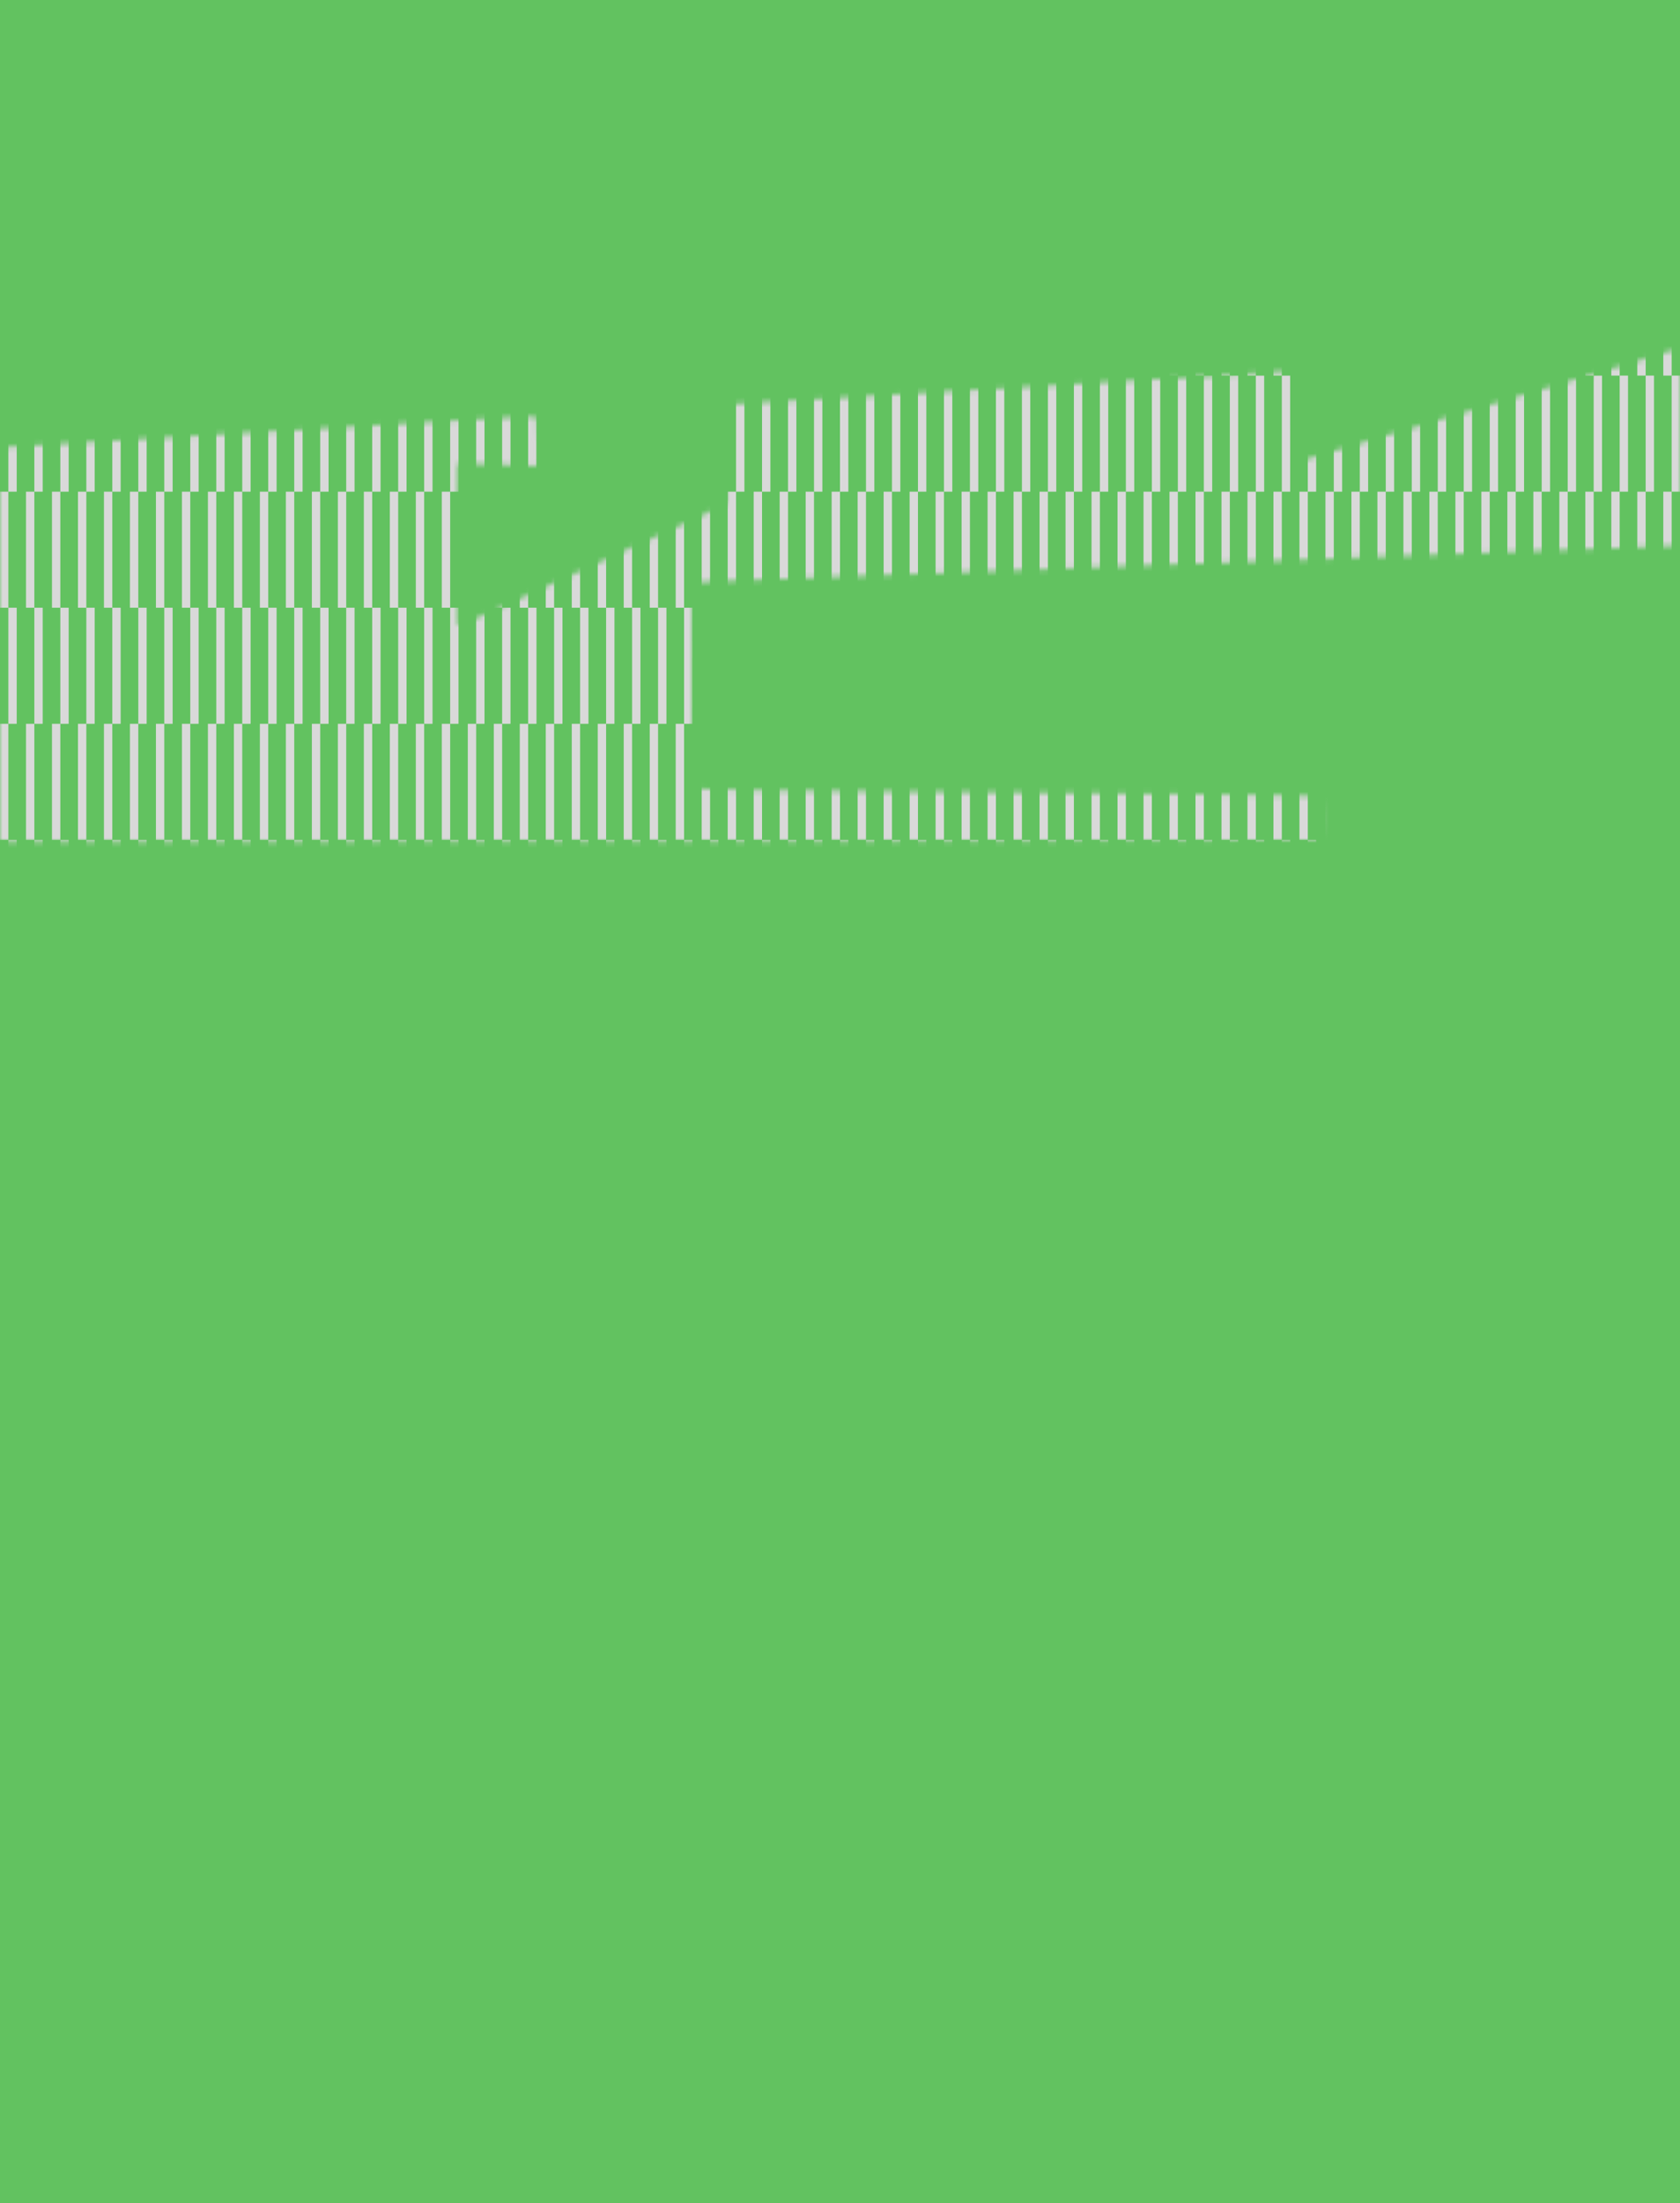 <?xml version="1.0" encoding="UTF-8"?> <svg xmlns="http://www.w3.org/2000/svg" width="328" height="430" viewBox="0 0 328 430" fill="none"><g clip-path="url(#clip0_238_10858)"><rect width="430" height="328" transform="translate(328) rotate(90)" fill="#62C260"></rect><mask id="mask0_238_10858" style="mask-type:alpha" maskUnits="userSpaceOnUse" x="0" y="68" width="328" height="97"><path d="M4.18017e-06 164.283C73.796 164.215 146.366 164.166 179.165 164.166C222.078 164.166 257.408 164.09 257.676 163.998C258.089 163.855 258.162 163.21 258.162 159.715C258.162 156.854 258.052 155.54 257.8 155.398C257.6 155.287 246.284 155.1 232.654 154.983C219.024 154.867 191.949 154.635 172.486 154.468C153.024 154.3 136.691 154.064 136.191 153.943L135.282 153.724L135.209 134.051C135.169 123.23 135.255 114.207 135.4 114.001C135.588 113.736 136.647 113.593 139.011 113.514C140.851 113.453 145.541 113.28 149.432 113.131C153.323 112.981 160.036 112.73 164.35 112.573C168.663 112.416 175.376 112.165 179.267 112.015C188.959 111.642 199.612 111.249 213.102 110.769C229.259 110.194 244.114 109.643 261.699 108.967C271.539 108.588 275.964 108.424 284.307 108.131C288.282 107.991 294.927 107.748 299.071 107.592C303.216 107.435 311.728 107.121 317.987 106.893C322.095 106.744 325.291 106.626 328 106.527L328 68.065C327.502 68.129 327.16 68.19 326.907 68.255C326.229 68.427 309.507 73.413 289.746 79.336C269.984 85.258 253.616 90.104 253.374 90.104C253.001 90.104 252.934 88.751 252.934 81.25L252.934 72.395L250.55 72.515C249.239 72.582 246.228 72.757 243.859 72.905C234.648 73.482 230.053 73.758 222.944 74.16C207.093 75.057 200.871 75.422 182.881 76.51C180.385 76.66 176.061 76.916 173.27 77.078C170.478 77.239 166.464 77.483 164.35 77.621C162.235 77.758 156.629 78.075 151.893 78.324C147.156 78.573 142.97 78.831 142.588 78.898L141.896 79.02L141.896 98.142L140.742 98.796C140.108 99.155 135.921 101.107 131.438 103.134C123.189 106.862 106.38 114.541 95.517 119.544C91.531 121.379 89.537 122.162 89.439 121.931C89.358 121.733 89.329 114.592 89.373 106.054L89.452 90.521L90.837 90.526C91.599 90.529 95.094 90.63 98.603 90.752L104.985 90.972L104.985 86.23C104.985 82.431 104.9 81.459 104.557 81.34C104.135 81.194 100.55 81.368 86.561 82.207C82.738 82.436 77.326 82.754 74.535 82.913C66.826 83.352 56.383 83.966 46.698 84.547C44.161 84.699 40.008 84.945 37.471 85.094C34.933 85.244 29.674 85.556 25.783 85.788C12.443 86.583 8.858 86.794 3.944 87.072C2.805 87.137 1.41 87.22 8.3572e-07 87.302L4.18017e-06 164.283Z" fill="#D9D9D9"></path></mask><g mask="url(#mask0_238_10858)"><rect width="1.631" height="22.652" transform="matrix(-1 0 0 1 328 163.912)" fill="#D9D9D9"></rect><rect width="1.631" height="22.652" transform="matrix(-1 0 0 1 328 118.608)" fill="#D9D9D9"></rect><rect width="1.631" height="22.652" transform="matrix(-1 0 0 1 328 73.304)" fill="#D9D9D9"></rect><rect width="1.631" height="22.652" transform="matrix(-1 0 0 1 326.369 141.26)" fill="#D9D9D9"></rect><rect width="1.631" height="22.652" transform="matrix(-1 0 0 1 326.369 95.956)" fill="#D9D9D9"></rect><rect width="1.631" height="22.652" transform="matrix(-1 0 0 1 326.369 50.652)" fill="#D9D9D9"></rect><rect width="1.631" height="22.652" transform="matrix(-1 0 0 1 322.926 163.912)" fill="#D9D9D9"></rect><rect width="1.631" height="22.652" transform="matrix(-1 0 0 1 322.926 118.608)" fill="#D9D9D9"></rect><rect width="1.631" height="22.652" transform="matrix(-1 0 0 1 322.926 73.304)" fill="#D9D9D9"></rect><rect width="1.631" height="22.652" transform="matrix(-1 0 0 1 321.295 141.26)" fill="#D9D9D9"></rect><rect width="1.631" height="22.652" transform="matrix(-1 0 0 1 321.295 95.956)" fill="#D9D9D9"></rect><rect width="1.631" height="22.652" transform="matrix(-1 0 0 1 321.295 50.652)" fill="#D9D9D9"></rect><rect width="1.631" height="22.652" transform="matrix(-1 0 0 1 317.852 163.912)" fill="#D9D9D9"></rect><rect width="1.631" height="22.652" transform="matrix(-1 0 0 1 317.852 118.608)" fill="#D9D9D9"></rect><rect width="1.631" height="22.652" transform="matrix(-1 0 0 1 317.852 73.304)" fill="#D9D9D9"></rect><rect width="1.631" height="22.652" transform="matrix(-1 0 0 1 316.221 141.26)" fill="#D9D9D9"></rect><rect width="1.631" height="22.652" transform="matrix(-1 0 0 1 316.221 95.956)" fill="#D9D9D9"></rect><rect width="1.631" height="22.652" transform="matrix(-1 0 0 1 316.221 50.652)" fill="#D9D9D9"></rect><rect width="1.631" height="22.652" transform="matrix(-1 0 0 1 312.778 163.912)" fill="#D9D9D9"></rect><rect width="1.631" height="22.652" transform="matrix(-1 0 0 1 312.778 118.608)" fill="#D9D9D9"></rect><rect width="1.631" height="22.652" transform="matrix(-1 0 0 1 312.778 73.304)" fill="#D9D9D9"></rect><rect width="1.631" height="22.652" transform="matrix(-1 0 0 1 311.147 141.26)" fill="#D9D9D9"></rect><rect width="1.631" height="22.652" transform="matrix(-1 0 0 1 311.147 95.956)" fill="#D9D9D9"></rect><rect width="1.631" height="22.652" transform="matrix(-1 0 0 1 311.147 50.652)" fill="#D9D9D9"></rect><rect width="1.631" height="22.652" transform="matrix(-1 0 0 1 307.704 163.912)" fill="#D9D9D9"></rect><rect width="1.631" height="22.652" transform="matrix(-1 0 0 1 307.704 118.608)" fill="#D9D9D9"></rect><rect width="1.631" height="22.652" transform="matrix(-1 0 0 1 307.704 73.304)" fill="#D9D9D9"></rect><rect width="1.631" height="22.652" transform="matrix(-1 0 0 1 306.073 141.26)" fill="#D9D9D9"></rect><rect width="1.631" height="22.652" transform="matrix(-1 0 0 1 306.073 95.956)" fill="#D9D9D9"></rect><rect width="1.631" height="22.652" transform="matrix(-1 0 0 1 306.073 50.652)" fill="#D9D9D9"></rect><rect width="1.631" height="22.652" transform="matrix(-1 0 0 1 302.63 163.912)" fill="#D9D9D9"></rect><rect width="1.631" height="22.652" transform="matrix(-1 0 0 1 302.63 118.608)" fill="#D9D9D9"></rect><rect width="1.631" height="22.652" transform="matrix(-1 0 0 1 302.63 73.304)" fill="#D9D9D9"></rect><rect width="1.631" height="22.652" transform="matrix(-1 0 0 1 300.999 141.26)" fill="#D9D9D9"></rect><rect width="1.631" height="22.652" transform="matrix(-1 0 0 1 300.999 95.956)" fill="#D9D9D9"></rect><rect width="1.631" height="22.652" transform="matrix(-1 0 0 1 300.999 50.652)" fill="#D9D9D9"></rect><rect width="1.631" height="22.652" transform="matrix(-1 0 0 1 297.556 163.912)" fill="#D9D9D9"></rect><rect width="1.631" height="22.652" transform="matrix(-1 0 0 1 297.556 118.608)" fill="#D9D9D9"></rect><rect width="1.631" height="22.652" transform="matrix(-1 0 0 1 297.556 73.304)" fill="#D9D9D9"></rect><rect width="1.631" height="22.652" transform="matrix(-1 0 0 1 295.925 141.26)" fill="#D9D9D9"></rect><rect width="1.631" height="22.652" transform="matrix(-1 0 0 1 295.925 95.956)" fill="#D9D9D9"></rect><rect width="1.631" height="22.652" transform="matrix(-1 0 0 1 295.925 50.652)" fill="#D9D9D9"></rect><rect width="1.631" height="22.652" transform="matrix(-1 0 0 1 292.482 163.912)" fill="#D9D9D9"></rect><rect width="1.631" height="22.652" transform="matrix(-1 0 0 1 292.482 118.608)" fill="#D9D9D9"></rect><rect width="1.631" height="22.652" transform="matrix(-1 0 0 1 292.482 73.304)" fill="#D9D9D9"></rect><rect width="1.631" height="22.652" transform="matrix(-1 0 0 1 290.851 141.26)" fill="#D9D9D9"></rect><rect width="1.631" height="22.652" transform="matrix(-1 0 0 1 290.851 95.956)" fill="#D9D9D9"></rect><rect width="1.631" height="22.652" transform="matrix(-1 0 0 1 290.851 50.652)" fill="#D9D9D9"></rect><rect width="1.631" height="22.652" transform="matrix(-1 0 0 1 287.408 163.912)" fill="#D9D9D9"></rect><rect width="1.631" height="22.652" transform="matrix(-1 0 0 1 287.408 118.608)" fill="#D9D9D9"></rect><rect width="1.631" height="22.652" transform="matrix(-1 0 0 1 287.408 73.304)" fill="#D9D9D9"></rect><rect width="1.631" height="22.652" transform="matrix(-1 0 0 1 285.777 141.26)" fill="#D9D9D9"></rect><rect width="1.631" height="22.652" transform="matrix(-1 0 0 1 285.777 95.956)" fill="#D9D9D9"></rect><rect width="1.631" height="22.652" transform="matrix(-1 0 0 1 285.777 50.652)" fill="#D9D9D9"></rect><rect width="1.631" height="22.652" transform="matrix(-1 0 0 1 282.334 163.912)" fill="#D9D9D9"></rect><rect width="1.631" height="22.652" transform="matrix(-1 0 0 1 282.334 118.608)" fill="#D9D9D9"></rect><rect width="1.631" height="22.652" transform="matrix(-1 0 0 1 282.334 73.304)" fill="#D9D9D9"></rect><rect width="1.631" height="22.652" transform="matrix(-1 0 0 1 280.703 141.26)" fill="#D9D9D9"></rect><rect width="1.631" height="22.652" transform="matrix(-1 0 0 1 280.703 95.956)" fill="#D9D9D9"></rect><rect width="1.631" height="22.652" transform="matrix(-1 0 0 1 280.703 50.652)" fill="#D9D9D9"></rect><rect width="1.631" height="22.652" transform="matrix(-1 0 0 1 277.26 163.912)" fill="#D9D9D9"></rect><rect width="1.631" height="22.652" transform="matrix(-1 0 0 1 277.26 118.608)" fill="#D9D9D9"></rect><rect width="1.631" height="22.652" transform="matrix(-1 0 0 1 277.26 73.304)" fill="#D9D9D9"></rect><rect width="1.631" height="22.652" transform="matrix(-1 0 0 1 275.629 141.26)" fill="#D9D9D9"></rect><rect width="1.631" height="22.652" transform="matrix(-1 0 0 1 275.629 95.956)" fill="#D9D9D9"></rect><rect width="1.631" height="22.652" transform="matrix(-1 0 0 1 275.629 50.652)" fill="#D9D9D9"></rect><rect width="1.631" height="22.652" transform="matrix(-1 0 0 1 272.186 163.912)" fill="#D9D9D9"></rect><rect width="1.631" height="22.652" transform="matrix(-1 0 0 1 272.186 118.608)" fill="#D9D9D9"></rect><rect width="1.631" height="22.652" transform="matrix(-1 0 0 1 272.186 73.304)" fill="#D9D9D9"></rect><rect width="1.631" height="22.652" transform="matrix(-1 0 0 1 270.555 141.26)" fill="#D9D9D9"></rect><rect width="1.631" height="22.652" transform="matrix(-1 0 0 1 270.555 95.956)" fill="#D9D9D9"></rect><rect width="1.631" height="22.652" transform="matrix(-1 0 0 1 270.555 50.652)" fill="#D9D9D9"></rect><rect width="1.631" height="22.652" transform="matrix(-1 0 0 1 267.112 163.912)" fill="#D9D9D9"></rect><rect width="1.631" height="22.652" transform="matrix(-1 0 0 1 267.112 118.608)" fill="#D9D9D9"></rect><rect width="1.631" height="22.652" transform="matrix(-1 0 0 1 267.112 73.304)" fill="#D9D9D9"></rect><rect width="1.631" height="22.652" transform="matrix(-1 0 0 1 265.481 141.26)" fill="#D9D9D9"></rect><rect width="1.631" height="22.652" transform="matrix(-1 0 0 1 265.481 95.956)" fill="#D9D9D9"></rect><rect width="1.631" height="22.652" transform="matrix(-1 0 0 1 265.481 50.652)" fill="#D9D9D9"></rect><rect width="1.631" height="22.652" transform="matrix(-1 0 0 1 262.038 163.912)" fill="#D9D9D9"></rect><rect width="1.631" height="22.652" transform="matrix(-1 0 0 1 262.038 118.608)" fill="#D9D9D9"></rect><rect width="1.631" height="22.652" transform="matrix(-1 0 0 1 262.038 73.304)" fill="#D9D9D9"></rect><rect width="1.631" height="22.652" transform="matrix(-1 0 0 1 260.407 141.26)" fill="#D9D9D9"></rect><rect width="1.631" height="22.652" transform="matrix(-1 0 0 1 260.407 95.956)" fill="#D9D9D9"></rect><rect width="1.631" height="22.652" transform="matrix(-1 0 0 1 260.407 50.652)" fill="#D9D9D9"></rect><rect width="1.631" height="22.652" transform="matrix(-1 0 0 1 256.964 163.912)" fill="#D9D9D9"></rect><rect width="1.631" height="22.652" transform="matrix(-1 0 0 1 256.964 118.608)" fill="#D9D9D9"></rect><rect width="1.631" height="22.652" transform="matrix(-1 0 0 1 256.964 73.304)" fill="#D9D9D9"></rect><rect width="1.631" height="22.652" transform="matrix(-1 0 0 1 255.333 141.26)" fill="#D9D9D9"></rect><rect width="1.631" height="22.652" transform="matrix(-1 0 0 1 255.333 95.956)" fill="#D9D9D9"></rect><rect width="1.631" height="22.652" transform="matrix(-1 0 0 1 255.333 50.652)" fill="#D9D9D9"></rect><rect width="1.631" height="22.652" transform="matrix(-1 0 0 1 251.889 163.912)" fill="#D9D9D9"></rect><rect width="1.631" height="22.652" transform="matrix(-1 0 0 1 251.889 118.608)" fill="#D9D9D9"></rect><rect width="1.631" height="22.652" transform="matrix(-1 0 0 1 251.889 73.304)" fill="#D9D9D9"></rect><rect width="1.631" height="22.652" transform="matrix(-1 0 0 1 250.259 141.26)" fill="#D9D9D9"></rect><rect width="1.631" height="22.652" transform="matrix(-1 0 0 1 250.259 95.956)" fill="#D9D9D9"></rect><rect width="1.631" height="22.652" transform="matrix(-1 0 0 1 250.259 50.652)" fill="#D9D9D9"></rect><rect width="1.631" height="22.652" transform="matrix(-1 0 0 1 246.815 163.912)" fill="#D9D9D9"></rect><rect width="1.631" height="22.652" transform="matrix(-1 0 0 1 246.815 118.608)" fill="#D9D9D9"></rect><rect width="1.631" height="22.652" transform="matrix(-1 0 0 1 246.815 73.304)" fill="#D9D9D9"></rect><rect width="1.631" height="22.652" transform="matrix(-1 0 0 1 245.185 141.26)" fill="#D9D9D9"></rect><rect width="1.631" height="22.652" transform="matrix(-1 0 0 1 245.185 95.956)" fill="#D9D9D9"></rect><rect width="1.631" height="22.652" transform="matrix(-1 0 0 1 245.185 50.652)" fill="#D9D9D9"></rect><rect width="1.631" height="22.652" transform="matrix(-1 0 0 1 241.741 163.912)" fill="#D9D9D9"></rect><rect width="1.631" height="22.652" transform="matrix(-1 0 0 1 241.741 118.608)" fill="#D9D9D9"></rect><rect width="1.631" height="22.652" transform="matrix(-1 0 0 1 241.741 73.304)" fill="#D9D9D9"></rect><rect width="1.631" height="22.652" transform="matrix(-1 0 0 1 240.111 141.26)" fill="#D9D9D9"></rect><rect width="1.631" height="22.652" transform="matrix(-1 0 0 1 240.111 95.956)" fill="#D9D9D9"></rect><rect width="1.631" height="22.652" transform="matrix(-1 0 0 1 240.111 50.652)" fill="#D9D9D9"></rect><rect width="1.631" height="22.652" transform="matrix(-1 0 0 1 236.667 163.912)" fill="#D9D9D9"></rect><rect width="1.631" height="22.652" transform="matrix(-1 0 0 1 236.667 118.608)" fill="#D9D9D9"></rect><rect width="1.631" height="22.652" transform="matrix(-1 0 0 1 236.667 73.304)" fill="#D9D9D9"></rect><rect width="1.631" height="22.652" transform="matrix(-1 0 0 1 235.037 141.26)" fill="#D9D9D9"></rect><rect width="1.631" height="22.652" transform="matrix(-1 0 0 1 235.037 95.956)" fill="#D9D9D9"></rect><rect width="1.631" height="22.652" transform="matrix(-1 0 0 1 235.037 50.652)" fill="#D9D9D9"></rect><rect width="1.631" height="22.652" transform="matrix(-1 0 0 1 231.593 163.912)" fill="#D9D9D9"></rect><rect width="1.631" height="22.652" transform="matrix(-1 0 0 1 231.593 118.608)" fill="#D9D9D9"></rect><rect width="1.631" height="22.652" transform="matrix(-1 0 0 1 231.593 73.304)" fill="#D9D9D9"></rect><rect width="1.631" height="22.652" transform="matrix(-1 0 0 1 229.962 141.26)" fill="#D9D9D9"></rect><rect width="1.631" height="22.652" transform="matrix(-1 0 0 1 229.962 95.956)" fill="#D9D9D9"></rect><rect width="1.631" height="22.652" transform="matrix(-1 0 0 1 229.962 50.652)" fill="#D9D9D9"></rect><rect width="1.631" height="22.652" transform="matrix(-1 0 0 1 226.519 163.912)" fill="#D9D9D9"></rect><rect width="1.631" height="22.652" transform="matrix(-1 0 0 1 226.519 118.608)" fill="#D9D9D9"></rect><rect width="1.631" height="22.652" transform="matrix(-1 0 0 1 226.519 73.304)" fill="#D9D9D9"></rect><rect width="1.631" height="22.652" transform="matrix(-1 0 0 1 224.888 141.26)" fill="#D9D9D9"></rect><rect width="1.631" height="22.652" transform="matrix(-1 0 0 1 224.888 95.956)" fill="#D9D9D9"></rect><rect width="1.631" height="22.652" transform="matrix(-1 0 0 1 224.888 50.652)" fill="#D9D9D9"></rect><rect width="1.631" height="22.652" transform="matrix(-1 0 0 1 221.445 163.912)" fill="#D9D9D9"></rect><rect width="1.631" height="22.652" transform="matrix(-1 0 0 1 221.445 118.608)" fill="#D9D9D9"></rect><rect width="1.631" height="22.652" transform="matrix(-1 0 0 1 221.445 73.304)" fill="#D9D9D9"></rect><rect width="1.631" height="22.652" transform="matrix(-1 0 0 1 219.814 141.26)" fill="#D9D9D9"></rect><rect width="1.631" height="22.652" transform="matrix(-1 0 0 1 219.814 95.956)" fill="#D9D9D9"></rect><rect width="1.631" height="22.652" transform="matrix(-1 0 0 1 219.814 50.652)" fill="#D9D9D9"></rect><rect width="1.631" height="22.652" transform="matrix(-1 0 0 1 216.371 163.912)" fill="#D9D9D9"></rect><rect width="1.631" height="22.652" transform="matrix(-1 0 0 1 216.371 118.608)" fill="#D9D9D9"></rect><rect width="1.631" height="22.652" transform="matrix(-1 0 0 1 216.371 73.304)" fill="#D9D9D9"></rect><rect width="1.631" height="22.652" transform="matrix(-1 0 0 1 214.74 141.26)" fill="#D9D9D9"></rect><rect width="1.631" height="22.652" transform="matrix(-1 0 0 1 214.74 95.956)" fill="#D9D9D9"></rect><rect width="1.631" height="22.652" transform="matrix(-1 0 0 1 214.74 50.652)" fill="#D9D9D9"></rect><rect width="1.631" height="22.652" transform="matrix(-1 0 0 1 211.297 163.912)" fill="#D9D9D9"></rect><rect width="1.631" height="22.652" transform="matrix(-1 0 0 1 211.297 118.608)" fill="#D9D9D9"></rect><rect width="1.631" height="22.652" transform="matrix(-1 0 0 1 211.297 73.304)" fill="#D9D9D9"></rect><rect width="1.631" height="22.652" transform="matrix(-1 0 0 1 209.666 141.26)" fill="#D9D9D9"></rect><rect width="1.631" height="22.652" transform="matrix(-1 0 0 1 209.666 95.956)" fill="#D9D9D9"></rect><rect width="1.631" height="22.652" transform="matrix(-1 0 0 1 209.666 50.652)" fill="#D9D9D9"></rect><rect width="1.631" height="22.652" transform="matrix(-1 0 0 1 206.223 163.912)" fill="#D9D9D9"></rect><rect width="1.631" height="22.652" transform="matrix(-1 0 0 1 206.223 118.608)" fill="#D9D9D9"></rect><rect width="1.631" height="22.652" transform="matrix(-1 0 0 1 206.223 73.304)" fill="#D9D9D9"></rect><rect width="1.631" height="22.652" transform="matrix(-1 0 0 1 204.592 141.26)" fill="#D9D9D9"></rect><rect width="1.631" height="22.652" transform="matrix(-1 0 0 1 204.592 95.956)" fill="#D9D9D9"></rect><rect width="1.631" height="22.652" transform="matrix(-1 0 0 1 204.592 50.652)" fill="#D9D9D9"></rect><rect width="1.631" height="22.652" transform="matrix(-1 0 0 1 201.149 163.912)" fill="#D9D9D9"></rect><rect width="1.631" height="22.652" transform="matrix(-1 0 0 1 201.149 118.608)" fill="#D9D9D9"></rect><rect width="1.631" height="22.652" transform="matrix(-1 0 0 1 201.149 73.304)" fill="#D9D9D9"></rect><rect width="1.631" height="22.652" transform="matrix(-1 0 0 1 199.518 141.26)" fill="#D9D9D9"></rect><rect width="1.631" height="22.652" transform="matrix(-1 0 0 1 199.518 95.956)" fill="#D9D9D9"></rect><rect width="1.631" height="22.652" transform="matrix(-1 0 0 1 199.518 50.652)" fill="#D9D9D9"></rect><rect width="1.631" height="22.652" transform="matrix(-1 0 0 1 196.075 163.912)" fill="#D9D9D9"></rect><rect width="1.631" height="22.652" transform="matrix(-1 0 0 1 196.075 118.608)" fill="#D9D9D9"></rect><rect width="1.631" height="22.652" transform="matrix(-1 0 0 1 196.075 73.304)" fill="#D9D9D9"></rect><rect width="1.631" height="22.652" transform="matrix(-1 0 0 1 194.444 141.26)" fill="#D9D9D9"></rect><rect width="1.631" height="22.652" transform="matrix(-1 0 0 1 194.444 95.956)" fill="#D9D9D9"></rect><rect width="1.631" height="22.652" transform="matrix(-1 0 0 1 194.444 50.652)" fill="#D9D9D9"></rect><rect width="1.631" height="22.652" transform="matrix(-1 0 0 1 191.001 163.912)" fill="#D9D9D9"></rect><rect width="1.631" height="22.652" transform="matrix(-1 0 0 1 191.001 118.608)" fill="#D9D9D9"></rect><rect width="1.631" height="22.652" transform="matrix(-1 0 0 1 191.001 73.304)" fill="#D9D9D9"></rect><rect width="1.631" height="22.652" transform="matrix(-1 0 0 1 189.37 141.26)" fill="#D9D9D9"></rect><rect width="1.631" height="22.652" transform="matrix(-1 0 0 1 189.37 95.956)" fill="#D9D9D9"></rect><rect width="1.631" height="22.652" transform="matrix(-1 0 0 1 189.37 50.652)" fill="#D9D9D9"></rect><rect width="1.631" height="22.652" transform="matrix(-1 0 0 1 185.927 163.912)" fill="#D9D9D9"></rect><rect width="1.631" height="22.652" transform="matrix(-1 0 0 1 185.927 118.608)" fill="#D9D9D9"></rect><rect width="1.631" height="22.652" transform="matrix(-1 0 0 1 185.927 73.304)" fill="#D9D9D9"></rect><rect width="1.631" height="22.652" transform="matrix(-1 0 0 1 184.296 141.26)" fill="#D9D9D9"></rect><rect width="1.631" height="22.652" transform="matrix(-1 0 0 1 184.296 95.956)" fill="#D9D9D9"></rect><rect width="1.631" height="22.652" transform="matrix(-1 0 0 1 184.296 50.652)" fill="#D9D9D9"></rect><rect width="1.631" height="22.652" transform="matrix(-1 0 0 1 180.853 163.912)" fill="#D9D9D9"></rect><rect width="1.631" height="22.652" transform="matrix(-1 0 0 1 180.853 118.608)" fill="#D9D9D9"></rect><rect width="1.631" height="22.652" transform="matrix(-1 0 0 1 180.853 73.304)" fill="#D9D9D9"></rect><rect width="1.631" height="22.652" transform="matrix(-1 0 0 1 179.222 141.26)" fill="#D9D9D9"></rect><rect width="1.631" height="22.652" transform="matrix(-1 0 0 1 179.222 95.956)" fill="#D9D9D9"></rect><rect width="1.631" height="22.652" transform="matrix(-1 0 0 1 179.222 50.652)" fill="#D9D9D9"></rect><rect width="1.631" height="22.652" transform="matrix(-1 0 0 1 175.779 163.912)" fill="#D9D9D9"></rect><rect width="1.631" height="22.652" transform="matrix(-1 0 0 1 175.779 118.608)" fill="#D9D9D9"></rect><rect width="1.631" height="22.652" transform="matrix(-1 0 0 1 175.779 73.304)" fill="#D9D9D9"></rect><rect width="1.631" height="22.652" transform="matrix(-1 0 0 1 174.148 141.26)" fill="#D9D9D9"></rect><rect width="1.631" height="22.652" transform="matrix(-1 0 0 1 174.148 95.956)" fill="#D9D9D9"></rect><rect width="1.631" height="22.652" transform="matrix(-1 0 0 1 174.148 50.652)" fill="#D9D9D9"></rect><rect width="1.631" height="22.652" transform="matrix(-1 0 0 1 170.705 163.912)" fill="#D9D9D9"></rect><rect width="1.631" height="22.652" transform="matrix(-1 0 0 1 170.705 118.608)" fill="#D9D9D9"></rect><rect width="1.631" height="22.652" transform="matrix(-1 0 0 1 170.705 73.304)" fill="#D9D9D9"></rect><rect width="1.631" height="22.652" transform="matrix(-1 0 0 1 169.074 141.26)" fill="#D9D9D9"></rect><rect width="1.631" height="22.652" transform="matrix(-1 0 0 1 169.074 95.956)" fill="#D9D9D9"></rect><rect width="1.631" height="22.652" transform="matrix(-1 0 0 1 169.074 50.652)" fill="#D9D9D9"></rect><rect width="1.631" height="22.652" transform="matrix(-1 0 0 1 165.631 163.912)" fill="#D9D9D9"></rect><rect width="1.631" height="22.652" transform="matrix(-1 0 0 1 165.631 118.608)" fill="#D9D9D9"></rect><rect width="1.631" height="22.652" transform="matrix(-1 0 0 1 165.631 73.304)" fill="#D9D9D9"></rect><rect width="1.631" height="22.652" transform="matrix(-1 0 0 1 164 141.26)" fill="#D9D9D9"></rect><rect width="1.631" height="22.652" transform="matrix(-1 0 0 1 164 95.956)" fill="#D9D9D9"></rect><rect width="1.631" height="22.652" transform="matrix(-1 0 0 1 164 50.652)" fill="#D9D9D9"></rect><rect width="1.631" height="22.652" transform="matrix(-1 0 0 1 160.557 163.912)" fill="#D9D9D9"></rect><rect width="1.631" height="22.652" transform="matrix(-1 0 0 1 160.557 118.608)" fill="#D9D9D9"></rect><rect width="1.631" height="22.652" transform="matrix(-1 0 0 1 160.557 73.304)" fill="#D9D9D9"></rect><rect width="1.631" height="22.652" transform="matrix(-1 0 0 1 158.926 141.26)" fill="#D9D9D9"></rect><rect width="1.631" height="22.652" transform="matrix(-1 0 0 1 158.926 95.956)" fill="#D9D9D9"></rect><rect width="1.631" height="22.652" transform="matrix(-1 0 0 1 158.926 50.652)" fill="#D9D9D9"></rect><rect width="1.631" height="22.652" transform="matrix(-1 0 0 1 155.483 163.912)" fill="#D9D9D9"></rect><rect width="1.631" height="22.652" transform="matrix(-1 0 0 1 155.483 118.608)" fill="#D9D9D9"></rect><rect width="1.631" height="22.652" transform="matrix(-1 0 0 1 155.483 73.304)" fill="#D9D9D9"></rect><rect width="1.631" height="22.652" transform="matrix(-1 0 0 1 153.852 141.26)" fill="#D9D9D9"></rect><rect width="1.631" height="22.652" transform="matrix(-1 0 0 1 153.852 95.956)" fill="#D9D9D9"></rect><rect width="1.631" height="22.652" transform="matrix(-1 0 0 1 153.852 50.652)" fill="#D9D9D9"></rect><rect width="1.631" height="22.652" transform="matrix(-1 0 0 1 150.409 163.912)" fill="#D9D9D9"></rect><rect width="1.631" height="22.652" transform="matrix(-1 0 0 1 150.409 118.608)" fill="#D9D9D9"></rect><rect width="1.631" height="22.652" transform="matrix(-1 0 0 1 150.409 73.304)" fill="#D9D9D9"></rect><rect width="1.631" height="22.652" transform="matrix(-1 0 0 1 148.778 141.26)" fill="#D9D9D9"></rect><rect width="1.631" height="22.652" transform="matrix(-1 0 0 1 148.778 95.956)" fill="#D9D9D9"></rect><rect width="1.631" height="22.652" transform="matrix(-1 0 0 1 148.778 50.652)" fill="#D9D9D9"></rect><rect width="1.631" height="22.652" transform="matrix(-1 0 0 1 145.335 163.912)" fill="#D9D9D9"></rect><rect width="1.631" height="22.652" transform="matrix(-1 0 0 1 145.335 118.608)" fill="#D9D9D9"></rect><rect width="1.631" height="22.652" transform="matrix(-1 0 0 1 145.335 73.304)" fill="#D9D9D9"></rect><rect width="1.631" height="22.652" transform="matrix(-1 0 0 1 143.704 141.26)" fill="#D9D9D9"></rect><rect width="1.631" height="22.652" transform="matrix(-1 0 0 1 143.704 95.956)" fill="#D9D9D9"></rect><rect width="1.631" height="22.652" transform="matrix(-1 0 0 1 143.704 50.652)" fill="#D9D9D9"></rect><rect width="1.631" height="22.652" transform="matrix(-1 0 0 1 140.261 163.912)" fill="#D9D9D9"></rect><rect width="1.631" height="22.652" transform="matrix(-1 0 0 1 140.261 118.608)" fill="#D9D9D9"></rect><rect width="1.631" height="22.652" transform="matrix(-1 0 0 1 140.261 73.304)" fill="#D9D9D9"></rect><rect width="1.631" height="22.652" transform="matrix(-1 0 0 1 138.63 141.26)" fill="#D9D9D9"></rect><rect width="1.631" height="22.652" transform="matrix(-1 0 0 1 138.63 95.956)" fill="#D9D9D9"></rect><rect width="1.631" height="22.652" transform="matrix(-1 0 0 1 138.63 50.652)" fill="#D9D9D9"></rect><rect width="1.631" height="22.652" transform="matrix(-1 0 0 1 135.187 163.912)" fill="#D9D9D9"></rect><rect width="1.631" height="22.652" transform="matrix(-1 0 0 1 135.187 118.608)" fill="#D9D9D9"></rect><rect width="1.631" height="22.652" transform="matrix(-1 0 0 1 135.187 73.304)" fill="#D9D9D9"></rect><rect width="1.631" height="22.652" transform="matrix(-1 0 0 1 133.556 141.26)" fill="#D9D9D9"></rect><rect width="1.631" height="22.652" transform="matrix(-1 0 0 1 133.556 95.956)" fill="#D9D9D9"></rect><rect width="1.631" height="22.652" transform="matrix(-1 0 0 1 133.556 50.652)" fill="#D9D9D9"></rect><rect width="1.631" height="22.652" transform="matrix(-1 0 0 1 130.113 163.912)" fill="#D9D9D9"></rect><rect width="1.631" height="22.652" transform="matrix(-1 0 0 1 130.113 118.608)" fill="#D9D9D9"></rect><rect width="1.631" height="22.652" transform="matrix(-1 0 0 1 130.113 73.304)" fill="#D9D9D9"></rect><rect width="1.631" height="22.652" transform="matrix(-1 0 0 1 128.482 141.26)" fill="#D9D9D9"></rect><rect width="1.631" height="22.652" transform="matrix(-1 0 0 1 128.482 95.956)" fill="#D9D9D9"></rect><rect width="1.631" height="22.652" transform="matrix(-1 0 0 1 128.482 50.652)" fill="#D9D9D9"></rect><rect width="1.631" height="22.652" transform="matrix(-1 0 0 1 125.039 163.912)" fill="#D9D9D9"></rect><rect width="1.631" height="22.652" transform="matrix(-1 0 0 1 125.039 118.608)" fill="#D9D9D9"></rect><rect width="1.631" height="22.652" transform="matrix(-1 0 0 1 125.039 73.304)" fill="#D9D9D9"></rect><rect width="1.631" height="22.652" transform="matrix(-1 0 0 1 123.408 141.26)" fill="#D9D9D9"></rect><rect width="1.631" height="22.652" transform="matrix(-1 0 0 1 123.408 95.956)" fill="#D9D9D9"></rect><rect width="1.631" height="22.652" transform="matrix(-1 0 0 1 123.408 50.652)" fill="#D9D9D9"></rect><rect width="1.631" height="22.652" transform="matrix(-1 0 0 1 119.965 163.912)" fill="#D9D9D9"></rect><rect width="1.631" height="22.652" transform="matrix(-1 0 0 1 119.965 118.608)" fill="#D9D9D9"></rect><rect width="1.631" height="22.652" transform="matrix(-1 0 0 1 119.965 73.304)" fill="#D9D9D9"></rect><rect width="1.631" height="22.652" transform="matrix(-1 0 0 1 118.334 141.26)" fill="#D9D9D9"></rect><rect width="1.631" height="22.652" transform="matrix(-1 0 0 1 118.334 95.956)" fill="#D9D9D9"></rect><rect width="1.631" height="22.652" transform="matrix(-1 0 0 1 118.334 50.652)" fill="#D9D9D9"></rect><rect width="1.631" height="22.652" transform="matrix(-1 0 0 1 114.891 163.912)" fill="#D9D9D9"></rect><rect width="1.631" height="22.652" transform="matrix(-1 0 0 1 114.891 118.608)" fill="#D9D9D9"></rect><rect width="1.631" height="22.652" transform="matrix(-1 0 0 1 114.891 73.304)" fill="#D9D9D9"></rect><rect width="1.631" height="22.652" transform="matrix(-1 0 0 1 113.26 141.26)" fill="#D9D9D9"></rect><rect width="1.631" height="22.652" transform="matrix(-1 0 0 1 113.26 95.956)" fill="#D9D9D9"></rect><rect width="1.631" height="22.652" transform="matrix(-1 0 0 1 113.26 50.652)" fill="#D9D9D9"></rect><rect width="1.631" height="22.652" transform="matrix(-1 0 0 1 109.816 163.912)" fill="#D9D9D9"></rect><rect width="1.631" height="22.652" transform="matrix(-1 0 0 1 109.816 118.608)" fill="#D9D9D9"></rect><rect width="1.631" height="22.652" transform="matrix(-1 0 0 1 109.816 73.304)" fill="#D9D9D9"></rect><rect width="1.631" height="22.652" transform="matrix(-1 0 0 1 108.186 141.26)" fill="#D9D9D9"></rect><rect width="1.631" height="22.652" transform="matrix(-1 0 0 1 108.186 95.956)" fill="#D9D9D9"></rect><rect width="1.631" height="22.652" transform="matrix(-1 0 0 1 108.186 50.652)" fill="#D9D9D9"></rect><rect width="1.631" height="22.652" transform="matrix(-1 0 0 1 104.742 163.912)" fill="#D9D9D9"></rect><rect width="1.631" height="22.652" transform="matrix(-1 0 0 1 104.742 118.608)" fill="#D9D9D9"></rect><rect width="1.631" height="22.652" transform="matrix(-1 0 0 1 104.742 73.304)" fill="#D9D9D9"></rect><rect width="1.631" height="22.652" transform="matrix(-1 0 0 1 103.112 141.26)" fill="#D9D9D9"></rect><rect width="1.631" height="22.652" transform="matrix(-1 0 0 1 103.112 95.956)" fill="#D9D9D9"></rect><rect width="1.631" height="22.652" transform="matrix(-1 0 0 1 103.112 50.652)" fill="#D9D9D9"></rect><rect width="1.631" height="22.652" transform="matrix(-1 0 0 1 99.668 163.912)" fill="#D9D9D9"></rect><rect width="1.631" height="22.652" transform="matrix(-1 0 0 1 99.668 118.608)" fill="#D9D9D9"></rect><rect width="1.631" height="22.652" transform="matrix(-1 0 0 1 99.668 73.304)" fill="#D9D9D9"></rect><rect width="1.631" height="22.652" transform="matrix(-1 0 0 1 98.038 141.26)" fill="#D9D9D9"></rect><rect width="1.631" height="22.652" transform="matrix(-1 0 0 1 98.038 95.956)" fill="#D9D9D9"></rect><rect width="1.631" height="22.652" transform="matrix(-1 0 0 1 98.038 50.652)" fill="#D9D9D9"></rect><rect width="1.631" height="22.652" transform="matrix(-1 0 0 1 94.594 163.912)" fill="#D9D9D9"></rect><rect width="1.631" height="22.652" transform="matrix(-1 0 0 1 94.594 118.608)" fill="#D9D9D9"></rect><rect width="1.631" height="22.652" transform="matrix(-1 0 0 1 94.594 73.304)" fill="#D9D9D9"></rect><rect width="1.631" height="22.652" transform="matrix(-1 0 0 1 92.964 141.26)" fill="#D9D9D9"></rect><rect width="1.631" height="22.652" transform="matrix(-1 0 0 1 92.964 95.956)" fill="#D9D9D9"></rect><rect width="1.631" height="22.652" transform="matrix(-1 0 0 1 92.964 50.652)" fill="#D9D9D9"></rect><rect width="1.631" height="22.652" transform="matrix(-1 0 0 1 89.52 163.912)" fill="#D9D9D9"></rect><rect width="1.631" height="22.652" transform="matrix(-1 0 0 1 89.52 118.608)" fill="#D9D9D9"></rect><rect width="1.631" height="22.652" transform="matrix(-1 0 0 1 89.52 73.304)" fill="#D9D9D9"></rect><rect width="1.631" height="22.652" transform="matrix(-1 0 0 1 87.889 141.26)" fill="#D9D9D9"></rect><rect width="1.631" height="22.652" transform="matrix(-1 0 0 1 87.889 95.956)" fill="#D9D9D9"></rect><rect width="1.631" height="22.652" transform="matrix(-1 0 0 1 87.889 50.652)" fill="#D9D9D9"></rect><rect width="1.631" height="22.652" transform="matrix(-1 0 0 1 84.446 163.912)" fill="#D9D9D9"></rect><rect width="1.631" height="22.652" transform="matrix(-1 0 0 1 84.446 118.608)" fill="#D9D9D9"></rect><rect width="1.631" height="22.652" transform="matrix(-1 0 0 1 84.446 73.304)" fill="#D9D9D9"></rect><rect width="1.631" height="22.652" transform="matrix(-1 0 0 1 82.815 141.26)" fill="#D9D9D9"></rect><rect width="1.631" height="22.652" transform="matrix(-1 0 0 1 82.815 95.956)" fill="#D9D9D9"></rect><rect width="1.631" height="22.652" transform="matrix(-1 0 0 1 82.815 50.652)" fill="#D9D9D9"></rect><rect width="1.631" height="22.652" transform="matrix(-1 0 0 1 79.372 163.912)" fill="#D9D9D9"></rect><rect width="1.631" height="22.652" transform="matrix(-1 0 0 1 79.372 118.608)" fill="#D9D9D9"></rect><rect width="1.631" height="22.652" transform="matrix(-1 0 0 1 79.372 73.304)" fill="#D9D9D9"></rect><rect width="1.631" height="22.652" transform="matrix(-1 0 0 1 77.742 141.26)" fill="#D9D9D9"></rect><rect width="1.631" height="22.652" transform="matrix(-1 0 0 1 77.742 95.956)" fill="#D9D9D9"></rect><rect width="1.631" height="22.652" transform="matrix(-1 0 0 1 77.742 50.652)" fill="#D9D9D9"></rect><rect width="1.631" height="22.652" transform="matrix(-1 0 0 1 74.298 163.912)" fill="#D9D9D9"></rect><rect width="1.631" height="22.652" transform="matrix(-1 0 0 1 74.298 118.608)" fill="#D9D9D9"></rect><rect width="1.631" height="22.652" transform="matrix(-1 0 0 1 74.298 73.304)" fill="#D9D9D9"></rect><rect width="1.631" height="22.652" transform="matrix(-1 0 0 1 72.668 141.26)" fill="#D9D9D9"></rect><rect width="1.631" height="22.652" transform="matrix(-1 0 0 1 72.668 95.956)" fill="#D9D9D9"></rect><rect width="1.631" height="22.652" transform="matrix(-1 0 0 1 72.668 50.652)" fill="#D9D9D9"></rect><rect width="1.631" height="22.652" transform="matrix(-1 0 0 1 69.224 163.912)" fill="#D9D9D9"></rect><rect width="1.631" height="22.652" transform="matrix(-1 0 0 1 69.224 118.608)" fill="#D9D9D9"></rect><rect width="1.631" height="22.652" transform="matrix(-1 0 0 1 69.224 73.304)" fill="#D9D9D9"></rect><rect width="1.631" height="22.652" transform="matrix(-1 0 0 1 67.593 141.26)" fill="#D9D9D9"></rect><rect width="1.631" height="22.652" transform="matrix(-1 0 0 1 67.593 95.956)" fill="#D9D9D9"></rect><rect width="1.631" height="22.652" transform="matrix(-1 0 0 1 67.593 50.652)" fill="#D9D9D9"></rect><rect width="1.631" height="22.652" transform="matrix(-1 0 0 1 64.15 163.912)" fill="#D9D9D9"></rect><rect width="1.631" height="22.652" transform="matrix(-1 0 0 1 64.15 118.608)" fill="#D9D9D9"></rect><rect width="1.631" height="22.652" transform="matrix(-1 0 0 1 64.15 73.304)" fill="#D9D9D9"></rect><rect width="1.631" height="22.652" transform="matrix(-1 0 0 1 62.519 141.26)" fill="#D9D9D9"></rect><rect width="1.631" height="22.652" transform="matrix(-1 0 0 1 62.519 95.956)" fill="#D9D9D9"></rect><rect width="1.631" height="22.652" transform="matrix(-1 0 0 1 62.519 50.652)" fill="#D9D9D9"></rect><rect width="1.631" height="22.652" transform="matrix(-1 0 0 1 59.076 163.912)" fill="#D9D9D9"></rect><rect width="1.631" height="22.652" transform="matrix(-1 0 0 1 59.076 118.608)" fill="#D9D9D9"></rect><rect width="1.631" height="22.652" transform="matrix(-1 0 0 1 59.076 73.304)" fill="#D9D9D9"></rect><rect width="1.631" height="22.652" transform="matrix(-1 0 0 1 57.445 141.26)" fill="#D9D9D9"></rect><rect width="1.631" height="22.652" transform="matrix(-1 0 0 1 57.445 95.956)" fill="#D9D9D9"></rect><rect width="1.631" height="22.652" transform="matrix(-1 0 0 1 57.445 50.652)" fill="#D9D9D9"></rect><rect width="1.631" height="22.652" transform="matrix(-1 0 0 1 54.002 163.912)" fill="#D9D9D9"></rect><rect width="1.631" height="22.652" transform="matrix(-1 0 0 1 54.002 118.608)" fill="#D9D9D9"></rect><rect width="1.631" height="22.652" transform="matrix(-1 0 0 1 54.002 73.304)" fill="#D9D9D9"></rect><rect width="1.631" height="22.652" transform="matrix(-1 0 0 1 52.371 141.26)" fill="#D9D9D9"></rect><rect width="1.631" height="22.652" transform="matrix(-1 0 0 1 52.371 95.956)" fill="#D9D9D9"></rect><rect width="1.631" height="22.652" transform="matrix(-1 0 0 1 52.371 50.652)" fill="#D9D9D9"></rect><rect width="1.631" height="22.652" transform="matrix(-1 0 0 1 48.928 163.912)" fill="#D9D9D9"></rect><rect width="1.631" height="22.652" transform="matrix(-1 0 0 1 48.928 118.608)" fill="#D9D9D9"></rect><rect width="1.631" height="22.652" transform="matrix(-1 0 0 1 48.928 73.304)" fill="#D9D9D9"></rect><rect width="1.631" height="22.652" transform="matrix(-1 0 0 1 47.297 141.26)" fill="#D9D9D9"></rect><rect width="1.631" height="22.652" transform="matrix(-1 0 0 1 47.297 95.956)" fill="#D9D9D9"></rect><rect width="1.631" height="22.652" transform="matrix(-1 0 0 1 47.297 50.652)" fill="#D9D9D9"></rect><rect width="1.631" height="22.652" transform="matrix(-1 0 0 1 43.854 163.912)" fill="#D9D9D9"></rect><rect width="1.631" height="22.652" transform="matrix(-1 0 0 1 43.854 118.608)" fill="#D9D9D9"></rect><rect width="1.631" height="22.652" transform="matrix(-1 0 0 1 43.854 73.304)" fill="#D9D9D9"></rect><rect width="1.631" height="22.652" transform="matrix(-1 0 0 1 42.223 141.26)" fill="#D9D9D9"></rect><rect width="1.631" height="22.652" transform="matrix(-1 0 0 1 42.223 95.956)" fill="#D9D9D9"></rect><rect width="1.631" height="22.652" transform="matrix(-1 0 0 1 42.223 50.652)" fill="#D9D9D9"></rect><rect width="1.631" height="22.652" transform="matrix(-1 0 0 1 38.78 163.912)" fill="#D9D9D9"></rect><rect width="1.631" height="22.652" transform="matrix(-1 0 0 1 38.78 118.608)" fill="#D9D9D9"></rect><rect width="1.631" height="22.652" transform="matrix(-1 0 0 1 38.78 73.304)" fill="#D9D9D9"></rect><rect width="1.631" height="22.652" transform="matrix(-1 0 0 1 37.149 141.26)" fill="#D9D9D9"></rect><rect width="1.631" height="22.652" transform="matrix(-1 0 0 1 37.149 95.956)" fill="#D9D9D9"></rect><rect width="1.631" height="22.652" transform="matrix(-1 0 0 1 37.149 50.652)" fill="#D9D9D9"></rect><rect width="1.631" height="22.652" transform="matrix(-1 0 0 1 33.706 163.912)" fill="#D9D9D9"></rect><rect width="1.631" height="22.652" transform="matrix(-1 0 0 1 33.706 118.608)" fill="#D9D9D9"></rect><rect width="1.631" height="22.652" transform="matrix(-1 0 0 1 33.706 73.304)" fill="#D9D9D9"></rect><rect width="1.631" height="22.652" transform="matrix(-1 0 0 1 32.075 141.26)" fill="#D9D9D9"></rect><rect width="1.631" height="22.652" transform="matrix(-1 0 0 1 32.075 95.956)" fill="#D9D9D9"></rect><rect width="1.631" height="22.652" transform="matrix(-1 0 0 1 32.075 50.652)" fill="#D9D9D9"></rect><rect width="1.631" height="22.652" transform="matrix(-1 0 0 1 28.632 163.912)" fill="#D9D9D9"></rect><rect width="1.631" height="22.652" transform="matrix(-1 0 0 1 28.632 118.608)" fill="#D9D9D9"></rect><rect width="1.631" height="22.652" transform="matrix(-1 0 0 1 28.632 73.304)" fill="#D9D9D9"></rect><rect width="1.631" height="22.652" transform="matrix(-1 0 0 1 27.001 141.26)" fill="#D9D9D9"></rect><rect width="1.631" height="22.652" transform="matrix(-1 0 0 1 27.001 95.956)" fill="#D9D9D9"></rect><rect width="1.631" height="22.652" transform="matrix(-1 0 0 1 27.001 50.652)" fill="#D9D9D9"></rect><rect width="1.631" height="22.652" transform="matrix(-1 0 0 1 23.558 163.912)" fill="#D9D9D9"></rect><rect width="1.631" height="22.652" transform="matrix(-1 0 0 1 23.558 118.608)" fill="#D9D9D9"></rect><rect width="1.631" height="22.652" transform="matrix(-1 0 0 1 23.558 73.304)" fill="#D9D9D9"></rect><rect width="1.631" height="22.652" transform="matrix(-1 0 0 1 21.927 141.26)" fill="#D9D9D9"></rect><rect width="1.631" height="22.652" transform="matrix(-1 0 0 1 21.927 95.956)" fill="#D9D9D9"></rect><rect width="1.631" height="22.652" transform="matrix(-1 0 0 1 21.927 50.652)" fill="#D9D9D9"></rect><rect width="1.631" height="22.652" transform="matrix(-1 0 0 1 18.484 163.912)" fill="#D9D9D9"></rect><rect width="1.631" height="22.652" transform="matrix(-1 0 0 1 18.484 118.608)" fill="#D9D9D9"></rect><rect width="1.631" height="22.652" transform="matrix(-1 0 0 1 18.484 73.304)" fill="#D9D9D9"></rect><rect width="1.631" height="22.652" transform="matrix(-1 0 0 1 16.853 141.26)" fill="#D9D9D9"></rect><rect width="1.631" height="22.652" transform="matrix(-1 0 0 1 16.853 95.956)" fill="#D9D9D9"></rect><rect width="1.631" height="22.652" transform="matrix(-1 0 0 1 16.853 50.652)" fill="#D9D9D9"></rect><rect width="1.631" height="22.652" transform="matrix(-1 0 0 1 13.41 163.912)" fill="#D9D9D9"></rect><rect width="1.631" height="22.652" transform="matrix(-1 0 0 1 13.41 118.608)" fill="#D9D9D9"></rect><rect width="1.631" height="22.652" transform="matrix(-1 0 0 1 13.41 73.304)" fill="#D9D9D9"></rect><rect width="1.631" height="22.652" transform="matrix(-1 0 0 1 11.779 141.26)" fill="#D9D9D9"></rect><rect width="1.631" height="22.652" transform="matrix(-1 0 0 1 11.779 95.956)" fill="#D9D9D9"></rect><rect width="1.631" height="22.652" transform="matrix(-1 0 0 1 11.779 50.652)" fill="#D9D9D9"></rect><rect width="1.631" height="22.652" transform="matrix(-1 0 0 1 8.336 163.912)" fill="#D9D9D9"></rect><rect width="1.631" height="22.652" transform="matrix(-1 0 0 1 8.336 118.608)" fill="#D9D9D9"></rect><rect width="1.631" height="22.652" transform="matrix(-1 0 0 1 8.336 73.304)" fill="#D9D9D9"></rect><rect width="1.631" height="22.652" transform="matrix(-1 0 0 1 6.705 141.26)" fill="#D9D9D9"></rect><rect width="1.631" height="22.652" transform="matrix(-1 0 0 1 6.705 95.956)" fill="#D9D9D9"></rect><rect width="1.631" height="22.652" transform="matrix(-1 0 0 1 6.705 50.652)" fill="#D9D9D9"></rect><rect width="1.631" height="22.652" transform="matrix(-1 0 0 1 3.262 163.912)" fill="#D9D9D9"></rect><rect width="1.631" height="22.652" transform="matrix(-1 0 0 1 3.262 118.608)" fill="#D9D9D9"></rect><rect width="1.631" height="22.652" transform="matrix(-1 0 0 1 3.262 73.304)" fill="#D9D9D9"></rect><rect width="1.631" height="22.652" transform="matrix(-1 0 0 1 1.631 141.26)" fill="#D9D9D9"></rect><rect width="1.631" height="22.652" transform="matrix(-1 0 0 1 1.631 95.956)" fill="#D9D9D9"></rect><rect width="1.631" height="22.652" transform="matrix(-1 0 0 1 1.631 50.652)" fill="#D9D9D9"></rect></g></g><defs><clipPath id="clip0_238_10858"><rect width="430" height="328" fill="white" transform="translate(328) rotate(90)"></rect></clipPath></defs></svg> 